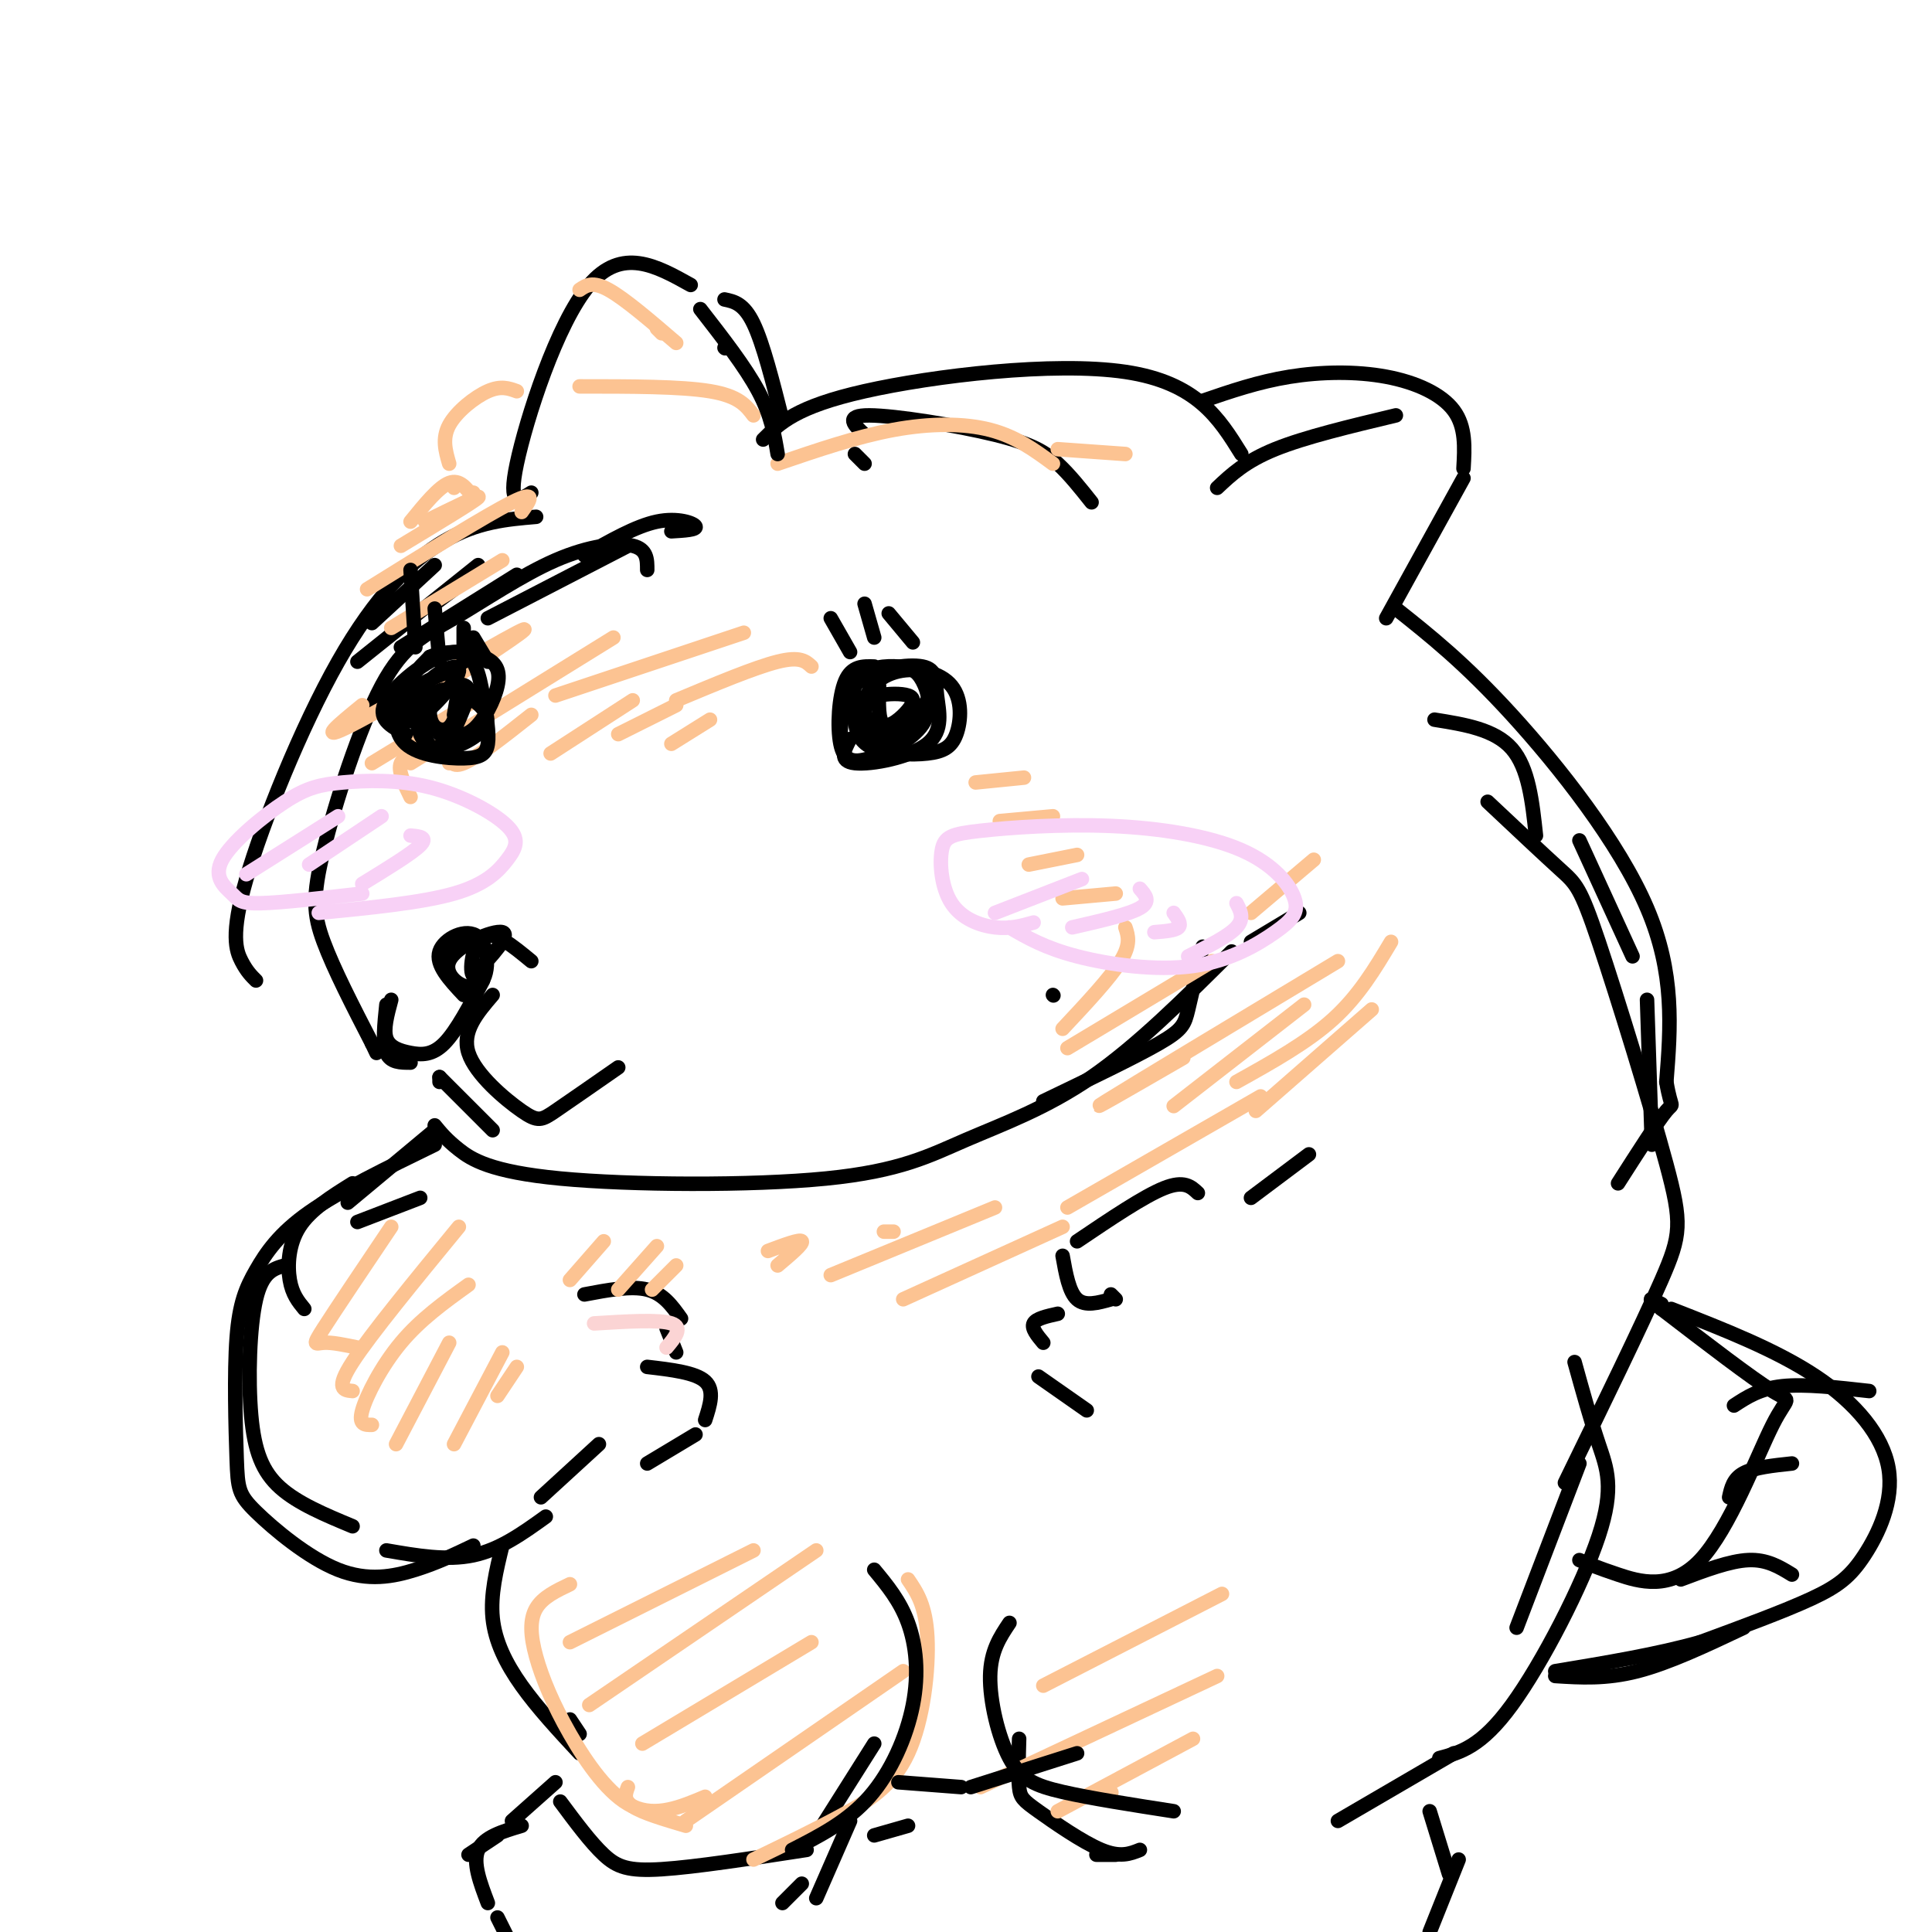 <svg viewBox='0 0 400 400' version='1.1' xmlns='http://www.w3.org/2000/svg' xmlns:xlink='http://www.w3.org/1999/xlink'><g fill='none' stroke='rgb(0,0,0)' stroke-width='3' stroke-linecap='round' stroke-linejoin='round'><path d='M134,118c0.004,-2.137 0.008,-4.274 -3,-5c-3.008,-0.726 -9.026,-0.040 -16,3c-6.974,3.040 -14.902,8.433 -21,12c-6.098,3.567 -10.367,5.307 -15,14c-4.633,8.693 -9.632,24.341 -12,34c-2.368,9.659 -2.105,13.331 0,19c2.105,5.669 6.053,13.334 10,21'/><path d='M77,216c1.667,3.500 0.833,1.750 0,0'/><path d='M90,233c1.212,1.482 2.423,2.964 5,5c2.577,2.036 6.519,4.626 21,6c14.481,1.374 39.500,1.533 55,0c15.500,-1.533 21.481,-4.759 29,-8c7.519,-3.241 16.577,-6.497 26,-13c9.423,-6.503 19.212,-16.251 29,-26'/><path d='M259,195c0.000,0.000 10.000,-6.000 10,-6'/><path d='M174,152c0.294,-4.198 0.588,-8.396 4,-11c3.412,-2.604 9.942,-3.615 13,-3c3.058,0.615 2.644,2.856 3,6c0.356,3.144 1.480,7.193 -2,10c-3.480,2.807 -11.566,4.374 -15,4c-3.434,-0.374 -2.217,-2.687 -1,-5'/><path d='M181,138c-2.328,-0.074 -4.657,-0.148 -6,3c-1.343,3.148 -1.702,9.519 -1,13c0.702,3.481 2.464,4.072 6,3c3.536,-1.072 8.845,-3.807 11,-7c2.155,-3.193 1.155,-6.846 0,-9c-1.155,-2.154 -2.465,-2.811 -5,-3c-2.535,-0.189 -6.296,0.089 -8,2c-1.704,1.911 -1.352,5.456 -1,9'/><path d='M177,149c0.175,2.664 1.113,4.824 4,6c2.887,1.176 7.722,1.366 11,1c3.278,-0.366 5.000,-1.289 6,-4c1.000,-2.711 1.279,-7.210 -1,-10c-2.279,-2.790 -7.116,-3.872 -11,-3c-3.884,0.872 -6.815,3.696 -7,7c-0.185,3.304 2.376,7.087 5,7c2.624,-0.087 5.312,-4.043 8,-8'/><path d='M182,142c-0.101,3.633 -0.203,7.266 1,8c1.203,0.734 3.710,-1.432 5,-3c1.290,-1.568 1.362,-2.539 0,-3c-1.362,-0.461 -4.159,-0.412 -6,0c-1.841,0.412 -2.726,1.188 -3,3c-0.274,1.812 0.065,4.661 2,5c1.935,0.339 5.468,-1.830 9,-4'/><path d='M172,128c0.000,0.000 4.000,7.000 4,7'/><path d='M179,125c0.000,0.000 2.000,7.000 2,7'/><path d='M184,127c0.000,0.000 5.000,6.000 5,6'/><path d='M249,83c5.750,-1.976 11.500,-3.952 18,-5c6.500,-1.048 13.750,-1.167 20,0c6.250,1.167 11.500,3.619 14,7c2.500,3.381 2.250,7.690 2,12'/><path d='M303,99c0.000,0.000 -16.000,29.000 -16,29'/><path d='M110,102c-2.467,1.578 -4.933,3.156 -3,-6c1.933,-9.156 8.267,-29.044 15,-37c6.733,-7.956 13.867,-3.978 21,0'/><path d='M150,62c2.000,0.417 4.000,0.833 6,5c2.000,4.167 4.000,12.083 6,20'/><path d='M179,90c-2.173,-2.012 -4.345,-4.024 1,-4c5.345,0.024 18.208,2.083 26,4c7.792,1.917 10.512,3.690 13,6c2.488,2.310 4.744,5.155 7,8'/><path d='M100,203c-2.744,5.226 -5.488,10.452 -8,13c-2.512,2.548 -4.792,2.417 -7,2c-2.208,-0.417 -4.345,-1.119 -5,-3c-0.655,-1.881 0.173,-4.940 1,-8'/><path d='M80,208c-0.417,4.000 -0.833,8.000 0,10c0.833,2.000 2.917,2.000 5,2'/><path d='M102,206c-3.226,3.768 -6.452,7.536 -5,12c1.452,4.464 7.583,9.625 11,12c3.417,2.375 4.119,1.964 7,0c2.881,-1.964 7.940,-5.482 13,-9'/><path d='M91,223c0.000,0.000 0.000,1.000 0,1'/><path d='M91,223c0.000,0.000 11.000,11.000 11,11'/><path d='M96,206c-2.944,-3.137 -5.889,-6.274 -5,-9c0.889,-2.726 5.611,-5.043 8,-3c2.389,2.043 2.444,8.444 0,10c-2.444,1.556 -7.389,-1.735 -6,-5c1.389,-3.265 9.111,-6.504 11,-6c1.889,0.504 -2.056,4.752 -6,9'/><path d='M98,202c-0.933,-0.600 -0.267,-6.600 2,-8c2.267,-1.400 6.133,1.800 10,5'/><path d='M271,239c0.000,0.000 -12.000,9.000 -12,9'/><path d='M248,247c-1.417,-1.333 -2.833,-2.667 -7,-1c-4.167,1.667 -11.083,6.333 -18,11'/><path d='M220,260c0.667,3.750 1.333,7.500 3,9c1.667,1.500 4.333,0.750 7,0'/><path d='M230,268c0.000,0.000 1.000,1.000 1,1'/><path d='M219,272c-2.250,0.500 -4.500,1.000 -5,2c-0.500,1.000 0.750,2.500 2,4'/><path d='M215,285c0.000,0.000 10.000,7.000 10,7'/><path d='M121,268c4.833,-0.917 9.667,-1.833 13,-1c3.333,0.833 5.167,3.417 7,6'/><path d='M138,275c0.000,0.000 2.000,5.000 2,5'/><path d='M134,283c5.000,0.583 10.000,1.167 12,3c2.000,1.833 1.000,4.917 0,8'/><path d='M87,248c0.000,0.000 -13.000,5.000 -13,5'/><path d='M59,262c-2.333,0.643 -4.667,1.286 -6,7c-1.333,5.714 -1.667,16.500 -1,24c0.667,7.500 2.333,11.714 6,15c3.667,3.286 9.333,5.643 15,8'/><path d='M90,234c0.000,0.000 -18.000,15.000 -18,15'/><path d='M73,245c-4.356,2.711 -8.711,5.422 -11,9c-2.289,3.578 -2.511,8.022 -2,11c0.511,2.978 1.756,4.489 3,6'/><path d='M297,149c6.250,1.000 12.500,2.000 16,6c3.500,4.000 4.250,11.000 5,18'/><path d='M327,174c0.000,0.000 11.000,24.000 11,24'/><path d='M341,207c0.000,0.000 1.000,30.000 1,30'/><path d='M249,196c-1.133,4.978 -2.267,9.956 -3,13c-0.733,3.044 -1.067,4.156 -6,7c-4.933,2.844 -14.467,7.422 -24,12'/><path d='M90,117c0.000,0.000 -13.000,12.000 -13,12'/><path d='M94,122c0.000,0.000 -4.000,3.000 -4,3'/><path d='M99,117c0.000,0.000 -25.000,20.000 -25,20'/><path d='M83,134c0.000,0.000 24.000,-15.000 24,-15'/><path d='M308,166c5.834,5.488 11.668,10.976 15,14c3.332,3.024 4.161,3.584 8,15c3.839,11.416 10.687,33.689 14,46c3.313,12.311 3.089,14.660 -1,24c-4.089,9.340 -12.045,25.670 -20,42'/><path d='M327,303c0.000,0.000 -13.000,34.000 -13,34'/><path d='M326,282c1.667,6.012 3.333,12.024 5,17c1.667,4.976 3.333,8.917 0,19c-3.333,10.083 -11.667,26.310 -18,35c-6.333,8.690 -10.667,9.845 -15,11'/><path d='M301,363c0.000,0.000 -24.000,14.000 -24,14'/><path d='M211,360c-0.113,3.899 -0.226,7.798 0,10c0.226,2.202 0.792,2.708 4,5c3.208,2.292 9.060,6.369 13,8c3.940,1.631 5.970,0.815 8,0'/><path d='M227,384c0.000,0.000 4.000,0.000 4,0'/><path d='M296,375c0.000,0.000 4.000,13.000 4,13'/><path d='M302,385c0.000,0.000 -6.000,15.000 -6,15'/><path d='M80,321c6.250,1.083 12.500,2.167 18,1c5.500,-1.167 10.250,-4.583 15,-8'/><path d='M144,297c0.000,0.000 -10.000,6.000 -10,6'/><path d='M104,320c-1.244,5.089 -2.489,10.178 -2,15c0.489,4.822 2.711,9.378 6,14c3.289,4.622 7.644,9.311 12,14'/><path d='M118,356c0.000,0.000 2.000,3.000 2,3'/><path d='M181,361c0.000,0.000 -12.000,19.000 -12,19'/><path d='M115,369c0.000,0.000 -9.000,8.000 -9,8'/><path d='M103,380c0.000,0.000 -6.000,4.000 -6,4'/><path d='M116,373c3.133,4.222 6.267,8.444 9,11c2.733,2.556 5.067,3.444 12,3c6.933,-0.444 18.467,-2.222 30,-4'/><path d='M108,378c-3.917,1.167 -7.833,2.333 -9,5c-1.167,2.667 0.417,6.833 2,11'/><path d='M103,397c0.000,0.000 2.000,4.000 2,4'/><path d='M188,378c0.000,0.000 -7.000,2.000 -7,2'/><path d='M176,377c0.000,0.000 -7.000,16.000 -7,16'/><path d='M166,390c0.000,0.000 -4.000,4.000 -4,4'/><path d='M218,206c0.000,0.000 0.100,0.100 0.1,0.1'/><path d='M111,107c-6.102,0.517 -12.204,1.033 -19,5c-6.796,3.967 -14.285,11.383 -22,25c-7.715,13.617 -15.654,33.435 -19,45c-3.346,11.565 -2.099,14.876 -1,17c1.099,2.124 2.049,3.062 3,4'/></g>
<g fill='none' stroke='rgb(252,195,146)' stroke-width='3' stroke-linecap='round' stroke-linejoin='round'><path d='M89,156c-2.667,0.250 -5.333,0.500 -6,2c-0.667,1.500 0.667,4.250 2,7'/><path d='M93,155c0.000,0.000 0.000,3.000 0,3'/><path d='M93,155c0.083,2.083 0.167,4.167 3,3c2.833,-1.167 8.417,-5.583 14,-10'/><path d='M114,156c0.000,0.000 17.000,-11.000 17,-11'/><path d='M128,152c0.000,0.000 12.000,-6.000 12,-6'/><path d='M139,154c0.000,0.000 8.000,-5.000 8,-5'/><path d='M202,162c0.000,0.000 10.000,-1.000 10,-1'/><path d='M207,170c0.000,0.000 11.000,-1.000 11,-1'/><path d='M213,179c0.000,0.000 10.000,-2.000 10,-2'/><path d='M220,186c0.000,0.000 11.000,-1.000 11,-1'/><path d='M233,192c0.583,1.750 1.167,3.500 -1,7c-2.167,3.500 -7.083,8.750 -12,14'/><path d='M221,217c0.000,0.000 30.000,-18.000 30,-18'/><path d='M259,189c0.000,0.000 13.000,-11.000 13,-11'/><path d='M161,96c8.200,-2.800 16.400,-5.600 24,-7c7.600,-1.400 14.600,-1.400 20,0c5.400,1.400 9.200,4.200 13,7'/><path d='M219,93c0.000,0.000 14.000,1.000 14,1'/><path d='M156,86c-1.500,-2.000 -3.000,-4.000 -9,-5c-6.000,-1.000 -16.500,-1.000 -27,-1'/><path d='M107,81c-1.644,-0.600 -3.289,-1.200 -6,0c-2.711,1.200 -6.489,4.200 -8,7c-1.511,2.800 -0.756,5.400 0,8'/><path d='M94,101c0.000,0.000 0.000,-1.000 0,-1'/><path d='M120,60c1.333,-0.917 2.667,-1.833 6,0c3.333,1.833 8.667,6.417 14,11'/><path d='M136,68c0.000,0.000 1.000,1.000 1,1'/><path d='M98,103c0.000,0.000 0.000,-1.000 0,-1'/><path d='M98,103c-1.417,-1.917 -2.833,-3.833 -5,-3c-2.167,0.833 -5.083,4.417 -8,8'/><path d='M88,108c5.917,-2.917 11.833,-5.833 11,-5c-0.833,0.833 -8.417,5.417 -16,10'/><path d='M76,122c12.333,-7.667 24.667,-15.333 30,-18c5.333,-2.667 3.667,-0.333 2,2'/><path d='M81,130c0.000,0.000 23.000,-14.000 23,-14'/><path d='M75,146c-4.933,4.022 -9.867,8.044 -2,4c7.867,-4.044 28.533,-16.156 34,-19c5.467,-2.844 -4.267,3.578 -14,10'/><path d='M77,158c0.000,0.000 23.000,-14.000 23,-14'/><path d='M85,158c0.000,0.000 42.000,-26.000 42,-26'/><path d='M115,144c0.000,0.000 39.000,-13.000 39,-13'/><path d='M140,145c8.167,-3.417 16.333,-6.833 21,-8c4.667,-1.167 5.833,-0.083 7,1'/><path d='M81,254c-5.756,8.556 -11.511,17.111 -14,21c-2.489,3.889 -1.711,3.111 0,3c1.711,-0.111 4.356,0.444 7,1'/><path d='M95,254c-9.167,11.167 -18.333,22.333 -22,28c-3.667,5.667 -1.833,5.833 0,6'/><path d='M97,266c-4.978,3.578 -9.956,7.156 -14,12c-4.044,4.844 -7.156,10.956 -8,14c-0.844,3.044 0.578,3.022 2,3'/><path d='M93,278c0.000,0.000 -11.000,21.000 -11,21'/><path d='M104,280c0.000,0.000 -10.000,19.000 -10,19'/><path d='M107,283c0.000,0.000 -4.000,6.000 -4,6'/><path d='M125,257c0.000,0.000 -7.000,8.000 -7,8'/><path d='M136,258c0.000,0.000 -8.000,9.000 -8,9'/><path d='M140,262c0.000,0.000 -5.000,5.000 -5,5'/><path d='M159,259c3.333,-1.250 6.667,-2.500 7,-2c0.333,0.500 -2.333,2.750 -5,5'/><path d='M185,255c0.000,0.000 -2.000,0.000 -2,0'/><path d='M172,264c0.000,0.000 34.000,-14.000 34,-14'/><path d='M187,269c0.000,0.000 33.000,-15.000 33,-15'/><path d='M288,195c-3.333,5.583 -6.667,11.167 -12,16c-5.333,4.833 -12.667,8.917 -20,13'/><path d='M284,209c0.000,0.000 -24.000,21.000 -24,21'/><path d='M277,199c-21.333,12.833 -42.667,25.667 -48,29c-5.333,3.333 5.333,-2.833 16,-9'/><path d='M270,208c0.000,0.000 -27.000,21.000 -27,21'/><path d='M261,227c0.000,0.000 -40.000,23.000 -40,23'/><path d='M118,328c-2.826,1.343 -5.652,2.686 -7,5c-1.348,2.314 -1.217,5.600 0,10c1.217,4.400 3.520,9.915 7,16c3.480,6.085 8.137,12.738 13,15c4.863,2.262 9.931,0.131 15,-2'/><path d='M130,370c-0.500,1.333 -1.000,2.667 1,4c2.000,1.333 6.500,2.667 11,4'/><path d='M188,327c1.833,2.690 3.667,5.381 4,12c0.333,6.619 -0.833,17.167 -4,24c-3.167,6.833 -8.333,9.952 -14,13c-5.667,3.048 -11.833,6.024 -18,9'/><path d='M118,340c0.000,0.000 38.000,-19.000 38,-19'/><path d='M122,353c0.000,0.000 47.000,-32.000 47,-32'/><path d='M133,361c0.000,0.000 35.000,-21.000 35,-21'/><path d='M142,377c0.000,0.000 45.000,-31.000 45,-31'/><path d='M216,349c0.000,0.000 37.000,-19.000 37,-19'/><path d='M203,370c0.000,0.000 49.000,-23.000 49,-23'/><path d='M219,375c0.000,0.000 28.000,-15.000 28,-15'/><path d='M230,371c0.000,0.000 0.100,0.100 0.1,0.1'/></g>
<g fill='none' stroke='rgb(248,209,246)' stroke-width='3' stroke-linecap='round' stroke-linejoin='round'><path d='M75,185c-8.344,0.949 -16.689,1.897 -21,2c-4.311,0.103 -4.589,-0.641 -6,-2c-1.411,-1.359 -3.956,-3.334 -2,-7c1.956,-3.666 8.413,-9.022 13,-12c4.587,-2.978 7.304,-3.577 12,-4c4.696,-0.423 11.372,-0.668 18,1c6.628,1.668 13.210,5.251 16,8c2.790,2.749 1.790,4.663 0,7c-1.790,2.337 -4.368,5.096 -11,7c-6.632,1.904 -17.316,2.952 -28,4'/><path d='M70,169c0.000,0.000 -19.000,12.000 -19,12'/><path d='M79,169c0.000,0.000 -15.000,10.000 -15,10'/><path d='M85,173c1.833,0.167 3.667,0.333 2,2c-1.667,1.667 -6.833,4.833 -12,8'/><path d='M214,191c-2.443,0.684 -4.886,1.368 -8,1c-3.114,-0.368 -6.900,-1.787 -9,-5c-2.100,-3.213 -2.515,-8.219 -2,-11c0.515,-2.781 1.959,-3.336 8,-4c6.041,-0.664 16.679,-1.437 27,-1c10.321,0.437 20.324,2.082 27,5c6.676,2.918 10.027,7.108 11,10c0.973,2.892 -0.430,4.487 -4,7c-3.570,2.513 -9.307,5.946 -17,7c-7.693,1.054 -17.341,-0.270 -24,-2c-6.659,-1.730 -10.330,-3.865 -14,-6'/><path d='M224,182c0.000,0.000 -18.000,7.000 -18,7'/><path d='M236,184c1.167,1.333 2.333,2.667 0,4c-2.333,1.333 -8.167,2.667 -14,4'/><path d='M243,189c0.833,1.167 1.667,2.333 1,3c-0.667,0.667 -2.833,0.833 -5,1'/><path d='M256,187c0.833,1.583 1.667,3.167 0,5c-1.667,1.833 -5.833,3.917 -10,6'/></g>
<g fill='none' stroke='rgb(0,0,0)' stroke-width='3' stroke-linecap='round' stroke-linejoin='round'><path d='M84,152c-3.106,-1.627 -6.213,-3.255 -4,-7c2.213,-3.745 9.745,-9.609 14,-10c4.255,-0.391 5.234,4.691 6,9c0.766,4.309 1.318,7.845 1,10c-0.318,2.155 -1.508,2.928 -5,3c-3.492,0.072 -9.286,-0.558 -12,-3c-2.714,-2.442 -2.347,-6.698 -1,-10c1.347,-3.302 3.673,-5.651 6,-8'/><path d='M89,136c3.180,-1.461 8.131,-1.113 11,0c2.869,1.113 3.657,2.992 3,6c-0.657,3.008 -2.759,7.145 -5,9c-2.241,1.855 -4.620,1.427 -7,1'/><path d='M93,139c-3.169,1.239 -6.338,2.477 -8,5c-1.662,2.523 -1.818,6.330 1,5c2.818,-1.330 8.609,-7.795 9,-10c0.391,-2.205 -4.617,-0.148 -7,3c-2.383,3.148 -2.142,7.386 -1,10c1.142,2.614 3.183,3.604 5,2c1.817,-1.604 3.408,-5.802 5,-10'/><path d='M97,144c0.370,-2.162 -1.206,-2.567 -3,-2c-1.794,0.567 -3.807,2.105 -5,5c-1.193,2.895 -1.564,7.145 1,8c2.564,0.855 8.065,-1.686 10,-4c1.935,-2.314 0.304,-4.400 -2,-6c-2.304,-1.600 -5.282,-2.714 -7,-2c-1.718,0.714 -2.176,3.255 -2,5c0.176,1.745 0.985,2.695 2,3c1.015,0.305 2.235,-0.033 3,-2c0.765,-1.967 1.076,-5.562 1,-6c-0.076,-0.438 -0.538,2.281 -1,5'/><path d='M85,118c0.000,0.000 1.000,16.000 1,16'/><path d='M90,126c0.000,0.000 1.000,11.000 1,11'/><path d='M96,130c0.000,0.000 0.000,7.000 0,7'/><path d='M98,132c0.000,0.000 3.000,5.000 3,5'/><path d='M121,115c5.333,-3.044 10.667,-6.089 15,-7c4.333,-0.911 7.667,0.311 8,1c0.333,0.689 -2.333,0.844 -5,1'/><path d='M130,113c0.000,0.000 -29.000,15.000 -29,15'/><path d='M150,72c0.000,0.000 0.100,0.100 0.1,0.1'/><path d='M145,64c4.667,6.000 9.333,12.000 12,17c2.667,5.000 3.333,9.000 4,13'/><path d='M177,94c0.000,0.000 2.000,2.000 2,2'/><path d='M289,86c-9.417,2.250 -18.833,4.500 -25,7c-6.167,2.500 -9.083,5.250 -12,8'/><path d='M158,91c3.400,-3.400 6.800,-6.800 21,-10c14.200,-3.200 39.200,-6.200 54,-4c14.800,2.200 19.400,9.600 24,17'/><path d='M289,126c7.111,5.644 14.222,11.289 24,22c9.778,10.711 22.222,26.489 28,40c5.778,13.511 4.889,24.756 4,36'/><path d='M345,224c1.067,6.267 1.733,3.933 0,6c-1.733,2.067 -5.867,8.533 -10,15'/><path d='M90,237c-9.864,4.797 -19.727,9.594 -26,14c-6.273,4.406 -8.954,8.422 -11,12c-2.046,3.578 -3.455,6.717 -4,14c-0.545,7.283 -0.226,18.711 0,25c0.226,6.289 0.360,7.438 4,11c3.640,3.562 10.788,9.536 17,12c6.212,2.464 11.489,1.418 16,0c4.511,-1.418 8.255,-3.209 12,-5'/><path d='M112,310c0.000,0.000 12.000,-11.000 12,-11'/><path d='M181,325c2.673,3.226 5.345,6.452 7,11c1.655,4.548 2.292,10.417 1,17c-1.292,6.583 -4.512,13.881 -9,19c-4.488,5.119 -10.244,8.060 -16,11'/><path d='M209,336c-1.952,2.911 -3.905,5.821 -4,11c-0.095,5.179 1.667,12.625 4,17c2.333,4.375 5.238,5.679 11,7c5.762,1.321 14.381,2.661 23,4'/><path d='M186,369c0.000,0.000 13.000,1.000 13,1'/><path d='M201,370c0.000,0.000 22.000,-7.000 22,-7'/><path d='M327,323c1.874,0.788 3.748,1.576 8,3c4.252,1.424 10.882,3.485 17,-3c6.118,-6.485 11.724,-21.515 15,-28c3.276,-6.485 4.222,-4.424 0,-7c-4.222,-2.576 -13.611,-9.788 -23,-17'/><path d='M344,271c-3.833,-3.000 -1.917,-2.000 0,-1'/><path d='M346,271c10.880,4.254 21.761,8.507 30,14c8.239,5.493 13.837,12.225 15,19c1.163,6.775 -2.110,13.593 -5,18c-2.890,4.407 -5.397,6.402 -11,9c-5.603,2.598 -14.301,5.799 -23,9'/><path d='M352,340c-8.833,2.500 -19.417,4.250 -30,6'/><path d='M322,347c5.250,0.333 10.500,0.667 17,-1c6.500,-1.667 14.250,-5.333 22,-9'/><path d='M348,327c5.083,-1.917 10.167,-3.833 14,-4c3.833,-0.167 6.417,1.417 9,3'/><path d='M358,310c0.417,-1.917 0.833,-3.833 3,-5c2.167,-1.167 6.083,-1.583 10,-2'/><path d='M359,291c2.667,-1.750 5.333,-3.500 10,-4c4.667,-0.500 11.333,0.250 18,1'/></g>
<g fill='none' stroke='rgb(251,212,212)' stroke-width='3' stroke-linecap='round' stroke-linejoin='round'><path d='M123,274c6.750,-0.417 13.500,-0.833 16,0c2.500,0.833 0.750,2.917 -1,5'/></g>
</svg>
